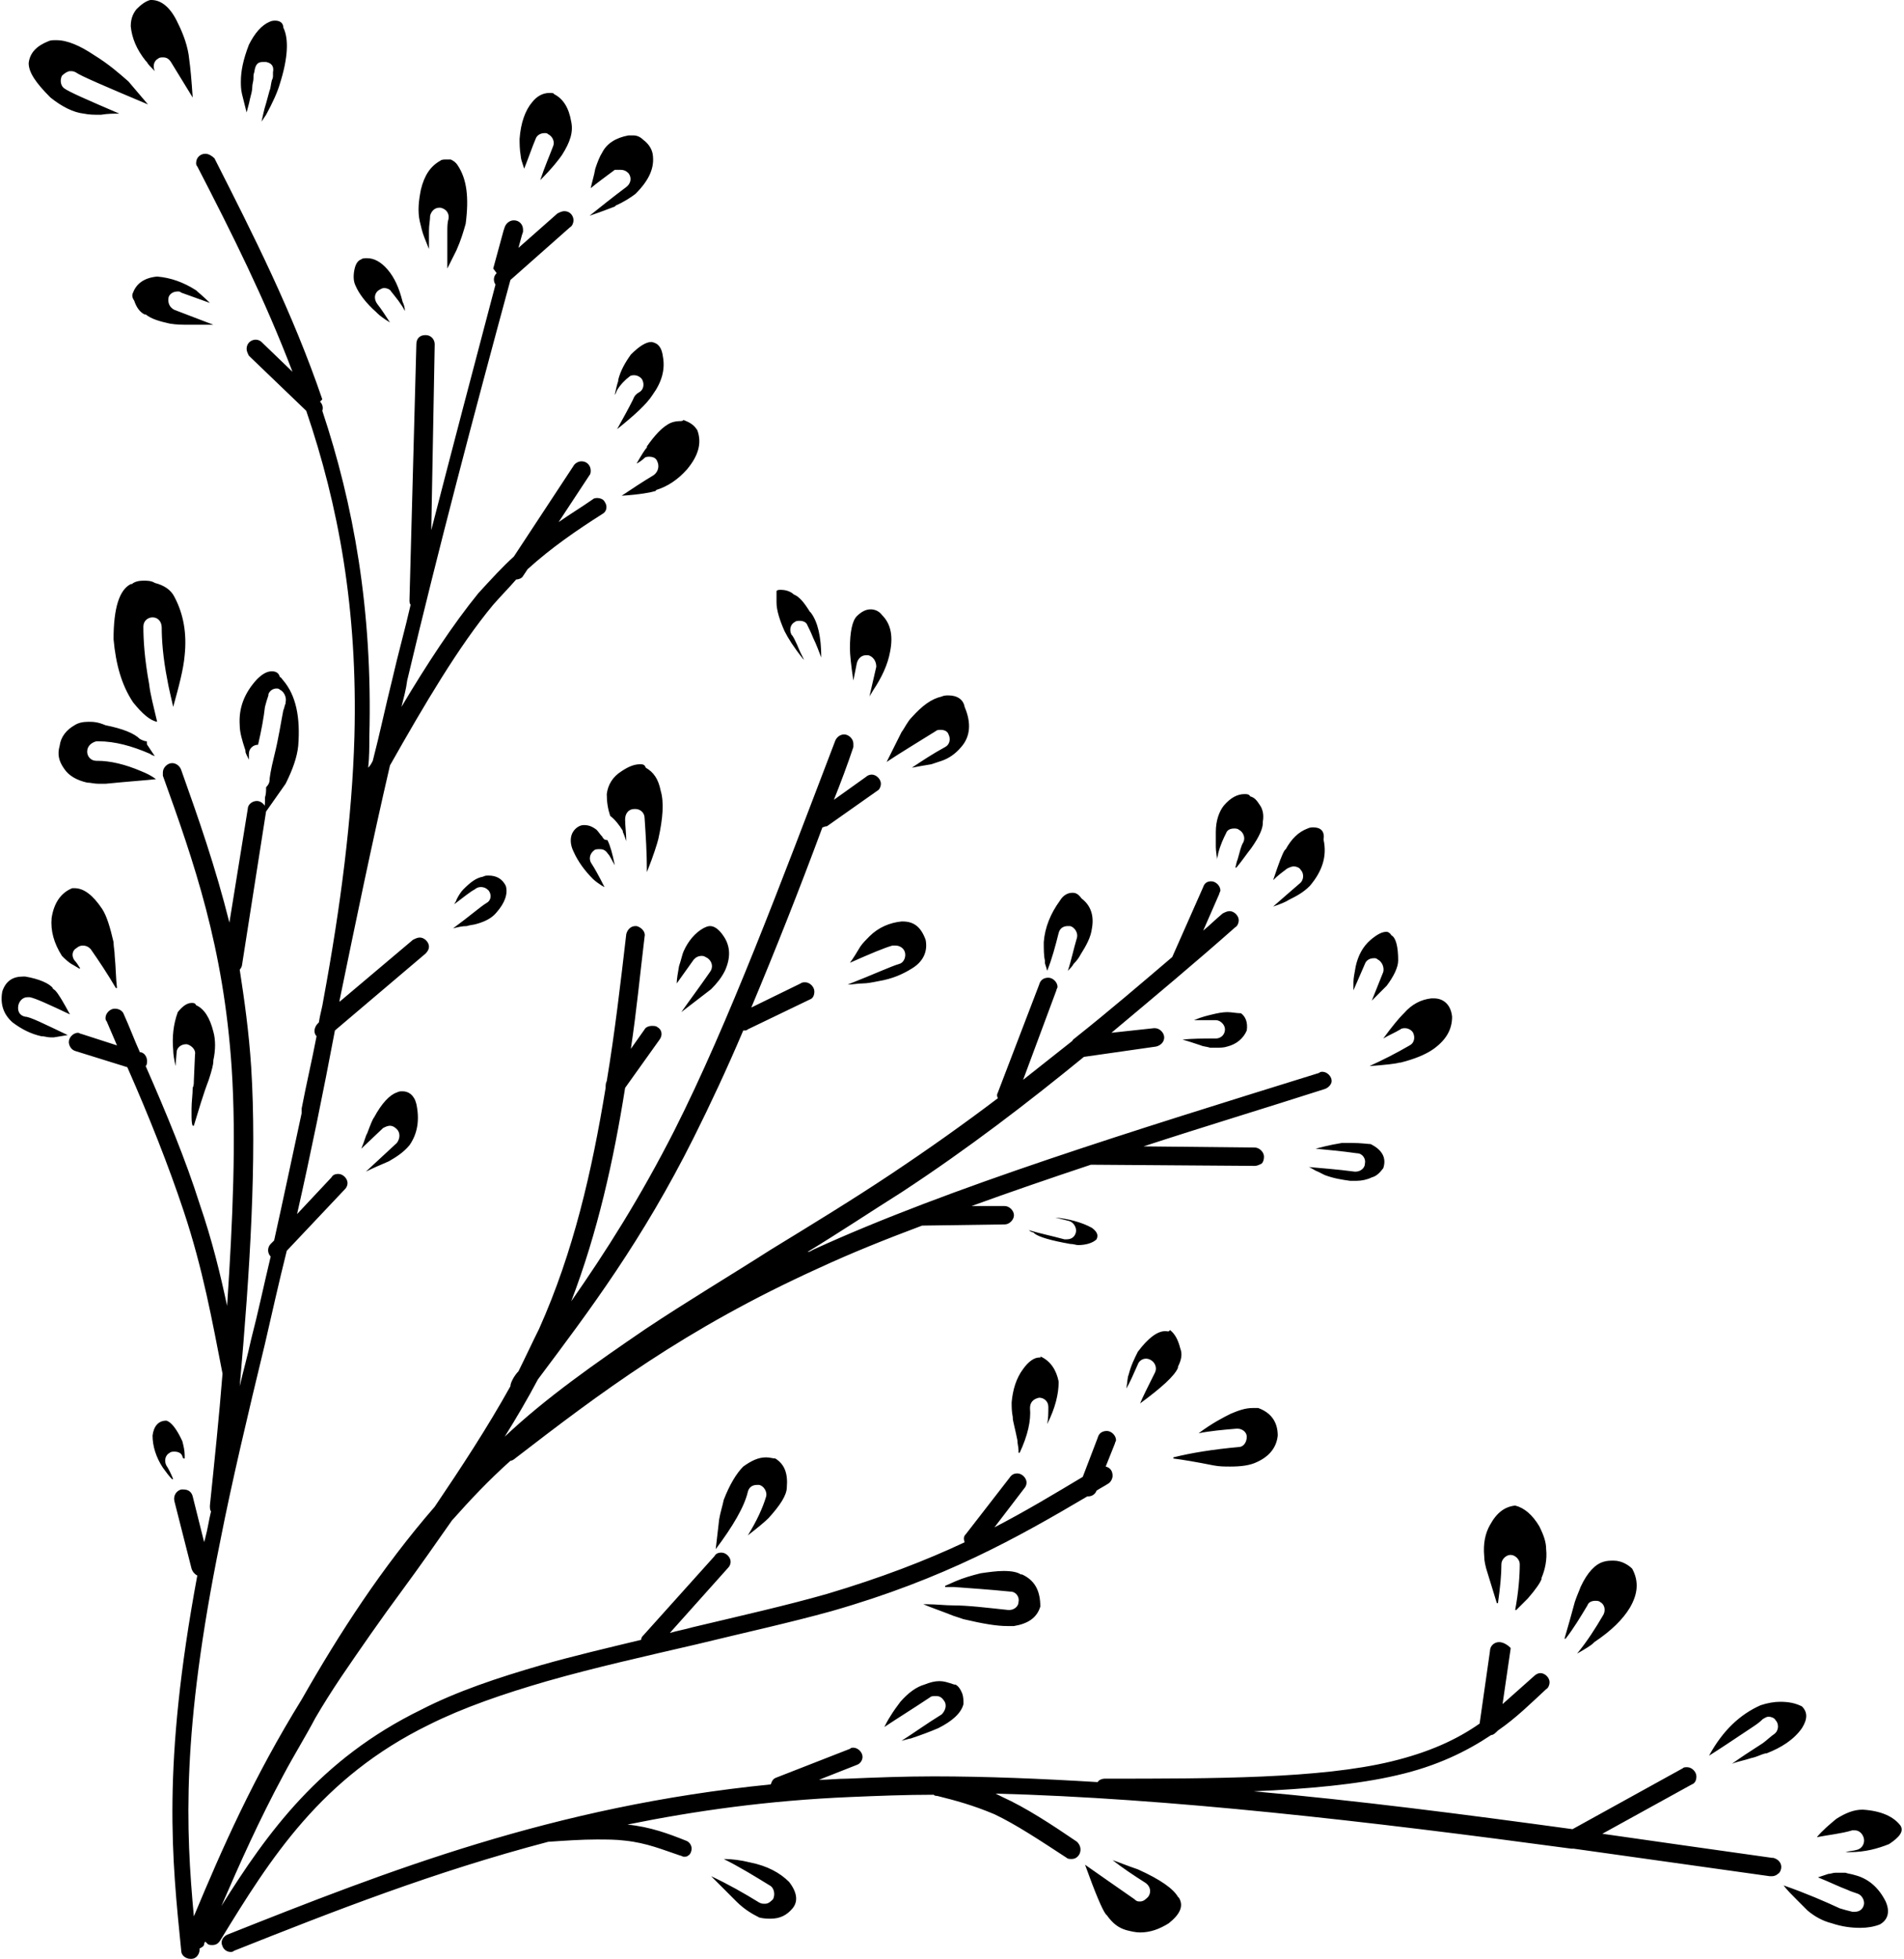 <?xml version="1.0" encoding="UTF-8" standalone="no"?><svg xmlns="http://www.w3.org/2000/svg" xmlns:xlink="http://www.w3.org/1999/xlink" fill="#000000" height="170.7" preserveAspectRatio="xMidYMid meet" version="1" viewBox="1.1 2.2 166.0 170.7" width="166" zoomAndPan="magnify"><g><g id="change1_1"><path d="M22.2,10.4L22.2,10.4L22.2,10.4L22.2,10.4z M14.3,2.2C14.2,2.2,14.2,2.2,14.3,2.2L14.3,2.2L14.3,2.2 l-0.1,0C13.8,2.3,13.4,2.6,13,3l0,0l0,0c-0.4,0.5-0.5,1-0.5,1.5v0l0,0l0,0c0.1,1,0.5,2,1.3,3l0,0l0.1,0.1l0,0 c0.1,0.2,0.3,0.4,0.7,0.8l0,0v0l0,0l0,0c-0.2-0.4-0.1-0.9,0.3-1.1c0.1-0.1,0.3-0.1,0.4-0.1c0.3,0,0.5,0.1,0.7,0.4 c0.6,1,1.3,2.1,1.9,3.1l0,0v0l0,0c-0.1-1.5-0.2-2.6-0.3-3.3v0l0,0c-0.1-1.1-0.5-2.2-1-3.2l0,0v0C16,2.9,15.2,2.2,14.3,2.2z M6,5.7 c-0.3,0-0.5,0-0.7,0.1l0,0h0c-1,0.4-1.6,1-1.7,1.9l0,0l0,0c0,0.8,0.6,1.7,1.9,3l0,0l0,0c1,0.8,2,1.3,2.9,1.4v0l0,0 c0.5,0.1,0.9,0.1,1.4,0.1c0,0,0.1,0,0.1,0l0,0l0,0h0h0c0.6-0.1,1.1-0.1,1.6-0.1l0,0l0,0l0,0c-2.8-1.2-4.4-1.9-4.8-2.2 C6.4,9.7,6.3,9.2,6.5,8.8C6.7,8.6,7,8.4,7.2,8.4c0.2,0,0.3,0,0.5,0.1c0.4,0.3,2.5,1.2,6.3,2.8l0,0v0l0,0l-1.7-2l0,0 C11.5,8.6,10.6,7.8,9.3,7l0,0h0C8.1,6.2,7,5.7,6,5.7z M24.1,12.8L24.1,12.8L24.1,12.8L24.1,12.8z M24.1,12.8L24.1,12.8L24.1,12.8 L24.1,12.8z M24.1,12.8L24.1,12.8L24.1,12.8L24.1,12.8L24.1,12.8z M25.1,4c-0.1,0-0.3,0-0.5,0.1v0l0,0c-0.7,0.3-1.3,1-1.8,2l0,0 l0,0c-0.5,1.3-0.7,2.3-0.7,3.2l0,0c0,0.3,0,0.7,0.1,1.1l0,0l0,0l0,0l0,0l0.4,1.6l0,0v0v0c0,0,0,0,0,0l0,0c0.1-0.4,0.2-0.7,0.3-1.2 v0l0,0v0l0,0c0.1-0.4,0.2-0.7,0.2-1.1l0,0c0-0.2,0.1-0.4,0.1-0.7h0l0,0c0-0.1,0-0.1,0-0.2c0,0,0,0,0,0h0l0,0 c0-0.2,0.1-0.3,0.1-0.5l0,0l0,0l0,0v0l0,0c0.1-0.5,0.3-0.7,0.7-0.7c0.1,0,0.2,0,0.3,0h0l0,0c0.5,0.1,0.7,0.4,0.6,0.9l0,0 c0,0,0,0.1,0,0.3l0,0c0,0.1,0,0.2-0.1,0.4l0,0l0,0c-0.1,0.4-0.1,0.7-0.2,0.9l0,0v0l0,0c-0.1,0.4-0.2,0.7-0.3,1.1l0,0 c-0.2,0.6-0.3,1.2-0.4,1.6l0,0h0l0,0l0,0l0,0l0,0l0,0l0.4-0.6l0,0c0.6-1.1,1-2,1.2-2.7l0,0l0,0c0.7-2.2,0.8-3.9,0.3-4.9h0v0l0,0 l0,0C25.8,4.2,25.5,4,25.1,4z M24.1,12.8L24.1,12.8L24.1,12.8L24.1,12.8L24.1,12.8z M24.1,12.8L24.1,12.8L24.1,12.8L24.1,12.8z M48.4,17.9L48.4,17.9L48.4,17.9L48.4,17.9L48.4,17.9L48.4,17.9z M48.4,17.9L48.4,17.9L48.4,17.9L48.4,17.9L48.4,17.9z M49,10.3 c-0.6,0-1.1,0.3-1.5,0.8v0l0,0v0c-0.6,0.7-1,1.8-1.1,3.2l0,0l0,0l0,0c0,0.4,0,0.9,0.1,1.5l0,0c0,0.2,0.1,0.5,0.3,1.1l0,0v0l0,0 c0.4-1,0.7-1.9,1-2.6c0.1-0.3,0.4-0.5,0.8-0.5c0.1,0,0.2,0,0.3,0.1c0.4,0.2,0.6,0.7,0.4,1.1c-0.3,0.8-0.7,1.7-1.1,2.9l0,0h0l0,0 l0,0l0,0l0,0l0,0c1.1-1.1,1.7-1.9,1.9-2.2l0,0l0,0c0.7-1.1,1-2,0.8-2.9h0v0c-0.2-1.2-0.7-2-1.5-2.4l0,0l0,0l0,0l0,0 C49.4,10.3,49.2,10.3,49,10.3z M48.4,17.9L48.4,17.9L48.4,17.9L48.4,17.9L48.4,17.9L48.4,17.9z M48.4,18L48.4,18L48.4,18L48.4,18z M52.6,18.7L52.6,18.7L52.6,18.7L52.6,18.7z M52.6,18.7L52.6,18.7L52.6,18.7L52.6,18.7L52.6,18.7z M52.6,18.7L52.6,18.7L52.6,18.7 L52.6,18.7L52.6,18.7z M52.6,18.7L52.6,18.7L52.6,18.7L52.6,18.7z M52.5,20.9L52.5,20.9L52.5,20.9L52.5,20.9L52.5,20.9z M52.5,20.9L52.5,20.9L52.5,20.9L52.5,20.9L52.5,20.9z M52.5,20.9L52.5,20.9L52.5,20.9L52.5,20.9L52.5,20.9z M56.3,14 c-0.1,0-0.3,0-0.4,0l0,0l0,0v0c-1.1,0.2-1.9,0.7-2.3,1.5l0,0c-0.2,0.3-0.4,0.8-0.6,1.4l0,0l0,0c-0.1,0.6-0.3,1.2-0.4,1.7l0,0h0v0 l0,0l0,0v0v0l0,0l0,0l0,0l0,0c0.6-0.5,1.3-1,2.1-1.6l0,0v0l0,0C54.8,17,55,17,55.2,17c0.3,0,0.5,0.1,0.7,0.3v0 c0.3,0.4,0.2,0.9-0.2,1.2c-1.2,0.9-2.2,1.7-3.2,2.5l0,0l0,0v0l0,0l0,0v0l0,0l0,0l0,0l0,0c1.2-0.4,1.9-0.7,2.2-0.8h0l0,0l0,0 c0,0,0.1-0.1,0.1-0.1c0.7-0.3,1.3-0.7,1.7-1h0l0,0l0,0c1.2-1.2,1.7-2.3,1.5-3.5l0,0c-0.1-0.5-0.4-0.9-0.8-1.2l0,0v0 C56.9,14.1,56.6,14,56.3,14z M52.5,20.9L52.5,20.9L52.5,20.9L52.5,20.9z M52.5,20.9L52.5,20.9L52.5,20.9L52.5,20.9z M40,16.1 c-0.2,0-0.4,0-0.5,0.1v0l0,0c-0.9,0.5-1.4,1.3-1.7,2.5l0,0l0,0c-0.2,1-0.3,1.9-0.1,2.8l0,0c0.1,0.4,0.2,0.9,0.4,1.4l0,0l0,0l0,0 l0,0l0.4,1l0,0v0c0-0.9,0-1.5,0-1.6h0l0,0c0-0.5,0.1-0.9,0.1-1.3c0.1-0.4,0.4-0.7,0.8-0.7c0,0,0.1,0,0.1,0c0.5,0.1,0.8,0.5,0.7,1 c-0.1,0.3-0.1,0.7-0.1,1.1l0,0c0,0.1,0,0.9,0,2.3v0v0l0,0l0,0.9l0,0l0.8-1.6l0,0c0.4-0.9,0.6-1.6,0.8-2.3h0l0,0 c0.3-2.3,0.1-3.9-0.7-5.1l0,0l0,0v0l0,0c-0.2-0.3-0.4-0.4-0.6-0.5l0,0v0C40.3,16.1,40.1,16.1,40,16.1z M33.1,24.7 c-0.2,0-0.4,0-0.5,0.1l0,0v0c-0.3,0.1-0.5,0.4-0.6,0.9l0,0l0,0l0,0c-0.1,0.5-0.1,1,0.1,1.4v0l0,0c0.3,0.7,0.9,1.5,1.8,2.3l0.1,0.1 v0c0.2,0.2,0.6,0.5,1.1,0.8l0,0v0l0,0c-0.4-0.6-0.7-1.1-1.1-1.6c-0.3-0.4-0.3-0.9,0.1-1.2c0.2-0.1,0.3-0.2,0.5-0.2 c0.2,0,0.5,0.1,0.6,0.3c0.4,0.5,0.9,1.1,1.2,1.7l0,0v0v0c0-0.3-0.1-0.6-0.2-0.8l0,0c-0.3-1.2-0.7-2.1-1.3-2.8l0,0l0,0 C34.3,25,33.7,24.7,33.1,24.7z M14.8,26.3L14.8,26.3c-1.1,0.1-1.8,0.6-2.1,1.4v0l0,0c-0.1,0.2-0.1,0.4,0.1,0.7l0,0 c0.2,0.6,0.5,1,0.9,1.2v0l0.1,0v0c0.5,0.4,1.2,0.6,2.1,0.8v0h0l0,0c0.6,0.1,1.1,0.1,1.7,0.1h0v0c0.1,0,0.1,0,0.2,0 c0.4,0,1,0,1.9,0l0,0l0,0l0,0l-3.4-1.3c-0.4-0.2-0.6-0.6-0.5-1.1c0.1-0.3,0.4-0.5,0.8-0.5c0.1,0,0.2,0,0.3,0.1l2.5,0.9l0,0v0l0,0 c-0.6-0.6-1-0.9-1.2-1.1v0l0,0h0C17.1,26.8,16,26.4,14.8,26.3L14.8,26.3L14.8,26.3z M54.6,36.5L54.6,36.5L54.6,36.5L54.6,36.5z M54.6,36.5L54.6,36.5L54.6,36.5L54.6,36.5z M54.6,36.5L54.6,36.5L54.6,36.5L54.6,36.5L54.6,36.5z M54.6,36.5L54.6,36.5L54.6,36.5 C54.6,36.5,54.6,36.5,54.6,36.5L54.6,36.5z M54.6,36.5L54.6,36.5L54.6,36.5L54.6,36.5L54.6,36.5L54.6,36.5z M54.6,36.5L54.6,36.5 L54.6,36.5L54.6,36.5z M54.9,39.5L54.9,39.5L54.9,39.5L54.9,39.5z M54.9,39.5L54.9,39.5L54.9,39.5L54.9,39.5L54.9,39.5z M54.9,39.5L54.9,39.5L54.9,39.5L54.9,39.5L54.9,39.5z M54.9,39.5L54.9,39.5L54.9,39.5L54.9,39.5L54.9,39.5z M57.9,32 c-0.5,0-1.1,0.4-1.8,1.1l0,0l0,0c-0.5,0.7-0.9,1.4-1.1,2.2v0l0,0.1c-0.1,0.3-0.2,0.7-0.3,1.2l0,0l0,0h0l0,0l0,0l0,0l0,0l0,0l0,0v0 l0,0l0,0l0,0l0,0l0,0l0,0v0h0l0,0l0,0l0,0l0,0l0,0l0,0v0l0,0c0.1-0.1,0.1-0.2,0.2-0.4l0,0c0.3-0.5,0.7-0.9,1.1-1.2 c0.1-0.1,0.3-0.1,0.4-0.1c0.3,0,0.6,0.2,0.7,0.4c0.2,0.4,0.1,0.9-0.3,1.1c-0.2,0.1-0.4,0.3-0.5,0.6l0,0l0,0 c-0.4,0.8-0.9,1.7-1.4,2.6l0,0h0v0l0,0l0,0l0,0l0,0l0,0c1.5-1.2,2.6-2.2,3.1-3l0,0c0.8-1.1,1.1-2.2,0.9-3.3h0h0l0,0 C58.8,32.5,58.5,32.1,57.9,32L57.9,32L57.9,32C57.9,32,57.9,32,57.9,32z M54.9,39.5L54.9,39.5L54.9,39.5L54.9,39.5L54.9,39.5z M54.9,39.6L54.9,39.6L54.9,39.6L54.9,39.6z M56.5,42.7L56.5,42.7L56.5,42.7L56.5,42.7z M56.5,42.7L56.5,42.7L56.5,42.7L56.5,42.7 L56.5,42.7z M56.5,42.7L56.5,42.7L56.5,42.7L56.5,42.7L56.5,42.7z M56.5,42.7L56.5,42.7L56.5,42.7L56.5,42.7L56.5,42.7z M56.5,42.7L56.5,42.7L56.5,42.7L56.5,42.7L56.5,42.7z M56.5,42.7L56.5,42.7L56.5,42.7L56.5,42.7z M55.3,45.5 C55.3,45.5,55.3,45.5,55.3,45.5L55.3,45.5L55.3,45.5z M55.3,45.5L55.3,45.5L55.3,45.5L55.3,45.5L55.3,45.5z M55.3,45.5L55.3,45.5 L55.3,45.5L55.3,45.5z M55.3,45.5L55.3,45.5L55.3,45.5L55.3,45.5L55.3,45.5z M55.3,45.5L55.3,45.5L55.3,45.5L55.3,45.5L55.3,45.5z M55.3,45.5L55.3,45.5L55.3,45.5L55.3,45.5L55.3,45.5z M60.3,38.9c-0.3,0-0.7,0.1-1,0.3v0l0,0v0c-0.5,0.3-1.1,0.9-1.8,1.9l0,0.1v0 c-0.2,0.2-0.5,0.7-0.9,1.4l0,0h0v0l0,0l0,0l0,0h0l0,0c0.2-0.1,0.5-0.3,0.7-0.5c0.1-0.1,0.3-0.1,0.4-0.1c0.3,0,0.6,0.1,0.7,0.4 c0.2,0.4,0.1,0.9-0.3,1.2c-1,0.6-1.9,1.2-2.8,1.8l0,0l0,0l0,0l0,0l0,0l0,0l0,0h0c1.6-0.1,2.6-0.3,2.9-0.4c0,0,0.1,0,0.1-0.1h0 c1-0.3,1.9-0.9,2.7-1.8l0,0h0c1-1.2,1.3-2.3,0.9-3.4h0v0l0,0c-0.3-0.5-0.7-0.7-1.2-0.9h0l0,0l0,0v0C60.6,38.9,60.5,38.9,60.3,38.9 z M55.3,45.5L55.3,45.5L55.3,45.5L55.3,45.5z M69.2,53.6c-0.2,0-0.3,0-0.4,0.1l0,0l0,0l0,0c0,0.2,0,0.5,0,1l0,0 c0,0.7,0.3,1.6,0.7,2.5l0,0c0.3,0.6,0.8,1.4,1.6,2.4l0,0l0,0v0c0,0,0,0,0.1,0.1l0,0v0l0,0l0,0c-0.2-0.4-0.4-0.8-0.6-1.3l0,0l0,0 l0,0c-0.2-0.4-0.3-0.7-0.5-0.9c-0.2-0.4-0.1-0.9,0.3-1.1c0.1-0.1,0.3-0.1,0.4-0.1c0.3,0,0.6,0.1,0.7,0.4c0.1,0.2,0.3,0.6,0.5,1.1 l0,0c0.3,0.6,0.5,1.2,0.7,1.7l0,0v0l0,0c0-1.8-0.3-3.1-0.9-3.9v0l-0.1-0.1h0c-0.5-0.8-0.9-1.3-1.4-1.5l0,0l0,0 C70,53.7,69.5,53.6,69.2,53.6z M77,55.3c-0.4,0-0.8,0.2-1.2,0.6l0,0l0,0c-0.4,0.4-0.6,1.4-0.6,2.8l0,0l0,0v0 c0,0.5,0.1,1.5,0.3,2.8l0,0v0l0,0c0.1-0.5,0.2-1,0.3-1.5c0.1-0.4,0.4-0.7,0.8-0.7c0.1,0,0.1,0,0.2,0v0c0.4,0.1,0.7,0.5,0.7,1 c-0.2,0.9-0.4,1.7-0.6,2.6l0,0l0,0v0l0,0l0,0v0l0,0l0,0v0l0,0l0,0l0,0l0,0l0,0l0,0c0,0,0,0,0,0h0l0,0h0l0,0h0 c0.1-0.2,0.2-0.3,0.3-0.5l0,0h0v0l0,0c0.8-1.2,1.3-2.3,1.5-3.4v0v0c0.3-1.5,0-2.5-0.7-3.2l0,0l0,0C77.7,55.4,77.3,55.3,77,55.3z M76.9,62.9L76.9,62.9L76.9,62.9L76.9,62.9L76.9,62.9L76.9,62.9z M77,62.9L77,62.9L77,62.9L77,62.9z M13.6,52.8 c-0.4,0-0.8,0.1-1,0.3l-0.1,0l0,0c-1,0.5-1.5,2.1-1.5,4.8l0,0l0,0c0.2,2.2,0.7,4,1.7,5.5l0,0l0,0c0.8,1,1.5,1.6,2.1,1.7l0,0v0v0 c-0.3-1.3-0.6-2.4-0.7-3.3v0v0c-0.4-2.2-0.5-3.8-0.5-5c0-0.5,0.4-0.8,0.8-0.8l0,0c0,0,0,0,0,0c0,0,0,0,0,0v0 c0.5,0,0.8,0.4,0.8,0.9c0,1,0.1,2.6,0.5,4.6l0,0l0,0v0c0.1,0.6,0.3,1.4,0.5,2.3l0,0l0,0l0,0c0.5-1.8,0.9-3.3,1-4.5l0,0 c0.2-1.9-0.1-3.6-0.9-5.1l0,0l0,0c-0.3-0.6-0.9-1-1.7-1.2l0,0v0h0l0,0C14.3,52.8,13.9,52.8,13.6,52.8z M78.4,68.6L78.4,68.6 L78.4,68.6L78.4,68.6z M78.4,68.6L78.4,68.6L78.4,68.6L78.4,68.6L78.4,68.6z M78.4,68.6L78.4,68.6L78.4,68.6L78.4,68.6L78.4,68.6z M78.5,68.6L78.5,68.6L78.5,68.6L78.5,68.6L78.5,68.6z M78.4,68.6L78.4,68.6L78.4,68.6L78.4,68.6L78.4,68.6z M78.4,68.6L78.4,68.6 L78.4,68.6L78.4,68.6z M80.8,69.1L80.8,69.1L80.8,69.1L80.8,69.1z M80.8,69.1L80.8,69.1L80.8,69.1L80.8,69.1L80.8,69.1z M80.8,69.1L80.8,69.1L80.8,69.1L80.8,69.1L80.8,69.1z M80.8,69.1L80.8,69.1L80.8,69.1L80.8,69.1L80.8,69.1z M80.8,69.1L80.8,69.1 L80.8,69.1L80.8,69.1L80.8,69.1z M80.8,69.2L80.8,69.2L80.8,69.2L80.8,69.2L80.8,69.2z M83.8,62.8c-0.2,0-0.4,0-0.6,0.1h0h0 c-0.9,0.2-1.7,0.8-2.6,1.8l0,0l0,0c-0.4,0.4-0.6,0.9-0.9,1.3l0,0l0,0c0,0,0,0,0,0v0c-0.6,1.2-1,2-1.3,2.6l0,0l0,0l0,0l0,0l0,0l0,0 l0,0l0,0c1.2-0.8,2.7-1.7,4.3-2.7c0.1-0.1,0.3-0.1,0.4-0.1c0.3,0,0.6,0.1,0.7,0.4c0.2,0.4,0.1,0.9-0.3,1.1c-1.1,0.6-2,1.2-2.9,1.8 l0,0l0,0l0,0l0,0l0,0l0,0v0l0,0c0.5-0.1,1.1-0.2,1.7-0.3h0h0v0h0c0.3-0.1,0.6-0.2,0.9-0.3v0l0,0h0v0h0c0.6-0.2,1.2-0.6,1.7-1.2v0 l0,0c0.8-0.9,0.9-2.1,0.3-3.5h0l0,0l0,0C85.1,63.2,84.6,62.8,83.8,62.8z M80.8,69.2L80.8,69.2L80.8,69.2L80.8,69.2z M33.4,69.9 C33.4,69.9,33.4,69.9,33.4,69.9L33.4,69.9c0,0.2,0,0.4,0,0.5h0C33.4,70.2,33.4,70,33.4,69.9L33.4,69.9z M8.8,65.1 c-0.5,0-0.9,0.1-1.2,0.3l0,0v0c-0.7,0.4-1.2,1-1.3,1.8l0,0c-0.2,0.7-0.1,1.3,0.4,2l0,0l0,0c0.4,0.6,1.1,1,2,1.2h0l0,0 c0.3,0,0.6,0.1,1,0.1c0.2,0,0.4,0,0.6,0l0,0h0l0,0c2-0.2,3.5-0.3,4.4-0.4l0,0l0,0l0,0c-0.4-0.3-0.8-0.5-1.3-0.7l0,0l0,0 c-1.4-0.6-2.7-0.9-3.8-0.9c0,0-0.1,0-0.1,0v0c0,0,0,0,0,0s0,0,0,0c0,0,0,0,0,0c-0.5,0-0.8-0.4-0.8-0.8c0-0.5,0.4-0.8,0.8-0.9 c0.1,0,0.1,0,0.2,0c1.4,0,2.9,0.4,4.5,1.1v0l0,0v0c0.1,0.1,0.2,0.1,0.4,0.2l0,0v0l0,0l0,0c-0.2-0.3-0.4-0.6-0.6-0.9 c-0.1-0.1-0.1-0.2-0.1-0.4l0,0l0,0c-0.2,0-0.4-0.1-0.6-0.2c-0.5-0.5-1.5-0.9-3-1.2C9.6,65.1,9.2,65.1,8.8,65.1z M107.8,72.4 L107.8,72.4L107.8,72.4L107.8,72.4L107.8,72.4z M24.8,60.7c-0.4,0-0.8,0.2-1.3,0.7l0,0c-1.1,1.2-1.6,2.5-1.5,4l0,0l0,0 c0,0.6,0.2,1.3,0.5,2.2v0l0,0.1l0,0c0,0.1,0.1,0.3,0.3,0.7l0,0v0c0-0.2,0-0.3,0-0.5c0-0.5,0.4-0.8,0.8-0.8v0c0,0,0,0,0,0l0,0h0 c0,0,0,0,0,0h0l0,0l0,0l0,0l0,0v0c0.3-1.3,0.5-2.4,0.6-3.3l0,0l0,0c0.1-0.4,0.2-0.7,0.3-1l0,0l0-0.1l0,0l0,0 c0.1-0.3,0.4-0.5,0.7-0.5c0.1,0,0.2,0,0.3,0.1c0.4,0.2,0.6,0.7,0.5,1.1l0,0.1l0,0h0c-0.1,0.2-0.1,0.4-0.2,0.6v0 c-0.2,1-0.4,2.4-0.8,4l0,0c-0.3,1.2-0.4,1.9-0.4,2.1v0v0c0,0.2-0.1,0.4-0.3,0.6l0,0l0,0c0,0.3,0,0.6-0.1,0.9l0,0l0,0 c0,0.1,0,0.3,0,0.4l0,0l0,0c0,0.4-0.1,0.7-0.1,1.1l0,0h0h0l0,0l0,0v0v0l0,0v0h0l0,0v0l0,0l0,0l0,0l0,0l1.9-2.7l0,0 c0.6-1.2,1-2.3,1.1-3.3l0,0v0c0.2-2.5-0.2-4.4-1.3-5.7l0,0l0,0c-0.1-0.1-0.2-0.3-0.3-0.3l0,0l0,0C25.4,60.8,25.1,60.7,24.8,60.7z M24.3,73.2L24.3,73.2L24.3,73.2L24.3,73.2L24.3,73.2L24.3,73.2z M24.3,73.2L24.3,73.2L24.3,73.2L24.3,73.2z M108.8,77.7 L108.8,77.7L108.8,77.7L108.8,77.7z M108.9,77.7L108.9,77.7L108.9,77.7L108.9,77.7L108.9,77.7z M109.6,71.4c-0.6,0-1.2,0.3-1.8,1 l0,0l0,0l0,0l0,0l0,0h0c-0.4,0.5-0.7,1.3-0.7,2.3v0v0v0c0,0.4,0,0.8,0,1.3l0,0h0l0,0c0,0.4,0.1,0.8,0.1,1.1l0,0l0,0l0,0 c0-0.2,0.1-0.3,0.1-0.5l0,0v0v0l0,0v0l0,0c0.2-0.8,0.5-1.4,0.7-1.8l0,0c0.1-0.3,0.4-0.4,0.7-0.4c0.1,0,0.3,0,0.4,0.1 c0.4,0.2,0.6,0.7,0.4,1.1l0,0c-0.2,0.3-0.3,0.8-0.5,1.5l0,0l0,0l0,0v0c-0.1,0.2-0.1,0.4-0.2,0.7l0,0l0,0l0,0l0,0l0,0v0l0,0l0,0 l0,0l0.1,0l0,0l0,0c0,0,0,0,0,0h0l0,0h0l0,0c0.5-0.6,0.9-1.2,1.3-1.7h0l0,0c0.7-1,1-1.7,1-2.2l0,0l0-0.1l0,0v0l0,0 c0.1-0.6,0-1.1-0.3-1.5v0l0,0c-0.2-0.3-0.4-0.6-0.8-0.7v0v0C110,71.4,109.8,71.4,109.6,71.4z M108.8,77.7L108.8,77.7L108.8,77.7 L108.8,77.7L108.8,77.7z M108.9,77.8L108.9,77.8L108.9,77.8L108.9,77.8z M56.9,68.8c-0.5,0-1,0.2-1.6,0.6l0,0 c-0.8,0.5-1.2,1.2-1.3,2l0,0l0,0c0,0.7,0.1,1.3,0.3,1.9l0,0l0,0h0c0.4,0.3,0.8,0.8,1.1,1.3v0l0,0.1c0.1,0.2,0.2,0.5,0.3,0.8l0,0v0 v0c0-0.7-0.1-1.3-0.1-1.9c0-0.5,0.3-0.9,0.8-0.9c0,0,0,0,0.1,0c0.4,0,0.8,0.3,0.8,0.8c0.1,1.5,0.2,3,0.2,4.7h0v0l0,0 c0.6-1.5,0.9-2.5,1-2.9l0,0l0,0c0.4-1.8,0.5-3.2,0.2-4.2l0,0c-0.2-1-0.6-1.6-1.3-2l0,0v0l0,0h0l0,0h0 C57.3,68.8,57.1,68.8,56.9,68.8z M112.2,78.8L112.2,78.8L112.2,78.8L112.2,78.8L112.2,78.8L112.2,78.8z M112.2,78.8L112.2,78.8 L112.2,78.8L112.2,78.8L112.2,78.8z M112.2,78.8L112.2,78.8L112.2,78.8L112.2,78.8L112.2,78.8z M112.2,78.8L112.2,78.8L112.2,78.8 L112.2,78.8z M52,74.1L52,74.1c-0.4,0-0.8,0.3-1,0.7l0,0l0,0l0,0l0,0c-0.2,0.4-0.2,1,0.1,1.6v0c0.4,0.9,1,1.7,1.7,2.4l0,0l0,0 c0.2,0.2,0.5,0.4,0.8,0.6l0,0l0,0l0,0c0.1,0,0.1,0.1,0.2,0.1l0,0v0l0,0c-0.5-1-0.9-1.7-1.1-2c-0.3-0.4-0.2-0.9,0.2-1.2 c0.1-0.1,0.3-0.1,0.5-0.1c0.3,0,0.5,0.1,0.7,0.4c0.2,0.2,0.3,0.5,0.6,1l0,0l0,0l0,0c-0.2-1-0.4-1.7-0.6-2.1l0,0l0,0l0,0l0,0 c0,0,0-0.1-0.1-0.1l0,0l0,0c-0.2,0-0.3-0.1-0.4-0.3c-0.2-0.2-0.3-0.4-0.5-0.6l0,0l0,0C52.7,74.2,52.4,74.1,52,74.1L52,74.1 L52,74.1z M40.7,80.9L40.7,80.9L40.7,80.9L40.7,80.9z M40.7,80.9L40.7,80.9L40.7,80.9L40.7,80.9L40.7,80.9z M40.7,80.9L40.7,80.9 L40.7,80.9L40.7,80.9L40.7,80.9z M40.8,80.9L40.8,80.9L40.8,80.9L40.8,80.9L40.8,80.9z M40.7,81L40.7,81L40.7,81L40.7,81L40.7,81z M40.8,81L40.8,81L40.8,81L40.8,81z M112.2,81L112.2,81L112.2,81L112.2,81z M112.2,81L112.2,81L112.2,81L112.2,81L112.2,81z M112.2,81L112.2,81L112.2,81L112.2,81L112.2,81z M112.2,81L112.2,81L112.2,81L112.2,81L112.2,81z M112.2,81.1L112.2,81.1 L112.2,81.1L112.2,81.1L112.2,81.1z M115.6,74.3c-0.1,0-0.3,0-0.5,0.1l0,0h0c-0.8,0.3-1.4,0.9-1.9,1.8v0l-0.1,0.1v0 c-0.2,0.3-0.5,1.1-1,2.6l0,0l0,0l0,0l0,0l0,0l0,0l0,0l0,0c0.4-0.4,0.8-0.7,1.2-1c0.2-0.1,0.4-0.2,0.6-0.2c0.2,0,0.5,0.1,0.6,0.3 c0.3,0.3,0.3,0.9-0.1,1.2c-0.7,0.6-1.5,1.3-2.3,2l0,0l0,0l0,0l0,0l0,0l0,0v0l0,0c0.6-0.2,1.1-0.4,1.4-0.6h0l0,0 c0.6-0.3,1.2-0.6,1.8-1.2l0,0l0,0c1.1-1.3,1.5-2.6,1.2-4l0,0c0-0.1,0-0.1,0-0.1C116.6,74.6,116.2,74.3,115.6,74.3z M112.2,81.1 L112.2,81.1L112.2,81.1L112.2,81.1z M79.7,82.5L79.7,82.5L79.7,82.5L79.7,82.5z M40.6,83.2C40.6,83.2,40.6,83.2,40.6,83.2 L40.6,83.2L40.6,83.2z M40.6,83.2L40.6,83.2L40.6,83.2L40.6,83.2L40.6,83.2z M40.7,83.2L40.7,83.2L40.7,83.2L40.7,83.2L40.7,83.2z M40.6,83.2L40.6,83.2L40.6,83.2L40.6,83.2L40.6,83.2z M40.7,83.2L40.7,83.2L40.7,83.2L40.7,83.2L40.7,83.2z M40.6,83.2L40.6,83.2 L40.6,83.2L40.6,83.2L40.6,83.2z M43.7,78.5c-0.2,0-0.3,0-0.5,0.1l0,0v0c-0.6,0.1-1.1,0.5-1.7,1.1l0,0l0,0 c-0.2,0.2-0.4,0.5-0.6,0.9v0l0,0c0,0.1-0.1,0.2-0.2,0.4l0,0l0,0l0,0l0,0l0,0l0,0l0,0l0,0c0.8-0.6,1.4-1.1,1.8-1.3 c0.1-0.1,0.3-0.2,0.5-0.2c0.3,0,0.5,0.1,0.7,0.3c0.3,0.4,0.2,0.9-0.2,1.1c-0.5,0.3-1.4,1.1-2.9,2.2l0,0l0,0l0,0l0,0l0,0l0,0v0l0,0 c0.4-0.1,0.8-0.2,1.2-0.2l0,0l0,0c0.3-0.1,0.6-0.1,0.9-0.2l0,0h0l0,0h0c0.7-0.2,1.3-0.5,1.7-1l0,0l0,0l0,0c0.7-0.8,1-1.6,0.8-2.3 h0l0,0l0,0C44.9,78.8,44.4,78.5,43.7,78.5z M40.6,83.2L40.6,83.2L40.6,83.2L40.6,83.2z M75.1,86.1L75.1,86.1L75.1,86.1L75.1,86.1 L75.1,86.1z M75.1,86.1L75.1,86.1L75.1,86.1L75.1,86.1L75.1,86.1z M75.1,86.1L75.1,86.1L75.1,86.1L75.1,86.1L75.1,86.1z M75.1,86.1L75.1,86.1L75.1,86.1L75.1,86.1z M94.1,86.7L94.1,86.7L94.1,86.7L94.1,86.7z M94.2,86.7L94.2,86.7L94.2,86.7L94.2,86.7 L94.2,86.7L94.2,86.7z M94.1,86.7L94.1,86.7L94.1,86.7L94.1,86.7L94.1,86.7L94.1,86.7z M94.1,86.7L94.1,86.7L94.1,86.7L94.1,86.7z M94.6,80c-0.4,0-0.8,0.2-1.1,0.7l0,0l0,0c-0.8,1.1-1.3,2.3-1.4,3.6l0,0l0,0l0,0c0,0.6,0,1.2,0.1,1.6c0,0.1,0,0.1,0,0.2l0,0l0,0 l0,0c0,0.1,0.1,0.3,0.2,0.7l0,0v0l0,0c0.4-1,0.7-2.1,1-3.3l0,0l0,0v0c0.1-0.4,0.4-0.6,0.8-0.6c0.1,0,0.1,0,0.2,0 c0.4,0.1,0.7,0.6,0.6,1c-0.3,1-0.5,2-0.8,2.9l0,0l0,0l0,0v0l0,0v0l0,0l0,0l0,0l0,0l0,0l0,0c0,0,0,0,0,0l0,0l0,0l0,0 c0.2-0.2,0.4-0.4,0.5-0.6l0,0l0,0v0h0c0.3-0.3,0.5-0.6,0.6-0.8l0,0c0.5-0.8,0.9-1.5,1-2.3v0l0,0v0l0,0c0.2-1.1-0.1-2-0.9-2.6l0,0 l0,0l0,0l0,0C95.1,80.1,94.9,80,94.6,80z M79.8,82.5c0,0-0.1,0-0.1,0h0c-1,0.1-2,0.5-2.8,1.3l0,0c-0.3,0.3-0.6,0.6-0.8,0.9l0,0 l0,0c-0.3,0.5-0.6,1-0.9,1.4l0,0l0,0l0,0l0,0l0,0l0,0l0,0l0,0l0,0h0l0,0c1.8-0.8,3-1.3,3.7-1.5c0.1,0,0.2,0,0.3,0 c0.3,0,0.7,0.2,0.8,0.6c0.1,0.4-0.1,0.9-0.5,1c-0.7,0.2-2.2,0.9-4.5,1.8l0,0h0c0.4,0,0.9-0.1,1.3-0.1l0,0l0,0l0,0 c0.4,0,0.9-0.1,1.4-0.2h0l0,0l0,0l0,0c1.2-0.2,2.1-0.6,2.9-1.1l0,0l0,0v0h0c1-0.6,1.4-1.5,1.2-2.5h0h0l0,0 C81.4,83,80.8,82.5,79.8,82.5z M7.6,79.6c-0.1,0-0.2,0-0.2,0l0,0l0,0c-1,0.4-1.6,1.3-1.8,2.6l0,0l0,0l0,0 c-0.1,1.1,0.2,2.2,0.9,3.3l0,0l0,0l0,0c0.3,0.3,0.6,0.6,1,0.8l0,0L8,86.6l0.1,0v0l0,0c-0.2-0.3-0.3-0.5-0.5-0.7 c-0.3-0.4-0.2-0.9,0.2-1.1c0.1-0.1,0.3-0.2,0.5-0.2c0.3,0,0.5,0.1,0.7,0.3c0.7,1,1.5,2.2,2.2,3.4l0.1,0v0v0 c-0.1-0.8-0.1-1.8-0.2-2.8l0,0l0,0c0-0.4-0.1-0.8-0.1-1.2l0,0l0,0v0C10.7,83,10.4,82,10,81.4l0,0l0,0C9.2,80.2,8.4,79.6,7.6,79.6z M5.9,88.5L5.9,88.5L5.9,88.5C5.9,88.5,5.9,88.5,5.9,88.5z M5.9,88.5L5.9,88.5L5.9,88.5L5.9,88.5z M120.7,89.3L120.7,89.3 L120.7,89.3L120.7,89.3z M120.7,89.3L120.7,89.3L120.7,89.3L120.7,89.3L120.7,89.3z M120.7,89.3L120.7,89.3L120.7,89.3L120.7,89.3 L120.7,89.3z M120.8,89.3L120.8,89.3L120.8,89.3L120.8,89.3L120.8,89.3z M122,83.4c-0.4,0-0.8,0.2-1.4,0.7l0,0l0,0 c-0.7,0.6-1.1,1.4-1.3,2.3v0l0,0l0,0c-0.1,0.6-0.2,1-0.2,1.4l0,0l0,0c0,0.2,0,0.5,0,0.7l0,0l0,0l1-2.3c0.1-0.3,0.4-0.5,0.8-0.5 c0.1,0,0.2,0,0.3,0.1c0.4,0.2,0.6,0.7,0.5,1.1l-1,2.5l0,0h0l0,0l0,0l0,0l0,0l0,0l0,0c0,0,0,0,0.1-0.1l0,0l0,0 c0.5-0.5,0.9-0.9,1.2-1.2l0,0l0,0c0.6-0.8,1-1.6,1-2.2l0,0v0c0-1.2-0.2-2-0.6-2.2v0l0,0h0C122.3,83.5,122.1,83.4,122,83.4z M120.7,89.3L120.7,89.3L120.7,89.3L120.7,89.3L120.7,89.3z M120.7,89.3L120.7,89.3L120.7,89.3L120.7,89.3z M63,82.9 c-0.2,0-0.4,0.1-0.6,0.2l0,0c-0.7,0.4-1.3,1.1-1.7,2v0l0,0c-0.1,0.2-0.2,0.7-0.4,1.3l0,0l0,0c-0.1,0.6-0.2,1.1-0.2,1.5l0,0l0,0 l0,0c0.5-0.7,1-1.4,1.5-2.1c0.2-0.2,0.4-0.3,0.7-0.3c0.2,0,0.3,0.1,0.5,0.2c0.4,0.3,0.5,0.8,0.2,1.2l0,0c-0.9,1.3-1.8,2.5-2.5,3.5 l0,0l0,0l2.6-2l0,0c0.5-0.5,0.9-1,1.2-1.6l0,0h0l0,0h0c0.5-1.1,0.5-2.1-0.1-3l0,0v0C63.8,83.2,63.4,82.9,63,82.9z M105.1,91.1 C105.1,91.1,105.1,91.1,105.1,91.1C105.1,91.1,105.1,91.1,105.1,91.1L105.1,91.1L105.1,91.1L105.1,91.1z M105.1,91.1L105.1,91.1 L105.1,91.1L105.1,91.1L105.1,91.1z M105.1,91.1L105.1,91.1L105.1,91.1L105.1,91.1z M105.1,91.1L105.1,91.1L105.1,91.1L105.1,91.1 L105.1,91.1L105.1,91.1L105.1,91.1L105.1,91.1L105.1,91.1z M105.1,91.1L105.1,91.1L105.1,91.1L105.1,91.1L105.1,91.1z M105.1,91.1 L105.1,91.1L105.1,91.1L105.1,91.1L105.1,91.1z M105.1,91.1L105.1,91.1L105.1,91.1L105.1,91.1z M3.1,87.3c-0.9,0-1.5,0.4-1.8,1.3 l0,0l0,0c-0.2,1.1,0.1,2,0.9,2.7l0,0l0,0c0.8,0.6,1.6,1,2.5,1.2l0,0l0,0l0,0l0,0c0.3,0,0.5,0.1,0.8,0.1c0.1,0,0.2,0,0.3,0h0l0,0 L7,92.4l0,0l0,0l0,0c-2.1-1-3.3-1.6-3.7-1.6c-0.5-0.1-0.7-0.5-0.6-1c0.1-0.4,0.4-0.7,0.8-0.7c0.1,0,0.1,0,0.2,0 c0.5,0.1,1.6,0.6,3.5,1.5l0,0v0l0,0l0,0l0,0c-0.6-1.1-1-1.8-1.3-2.1h0h0l0,0c-0.1-0.1-0.2-0.1-0.2-0.2c-0.3-0.4-1.2-0.8-2.4-1l0,0 l0,0C3.2,87.3,3.1,87.3,3.1,87.3z M104.1,92.8L104.1,92.8L104.1,92.8L104.1,92.8z M104.1,92.9L104.1,92.9L104.1,92.9L104.1,92.9z M108.1,90.4c-0.4,0-0.9,0.1-1.3,0.2l0,0l0,0l0,0v0v0l0,0c-0.4,0.1-0.9,0.2-1.6,0.5v0h0h0l0,0l0,0l0,0l0,0v0c0.6,0,1.2,0,1.9,0v0 c0,0,0,0,0,0l0,0c0,0,0,0,0,0c0.4,0,0.8,0.4,0.8,0.8c0,0.5-0.4,0.8-0.8,0.8c-1.1,0-2.1,0-2.9,0.1l0,0l0,0l0,0l0,0l0,0l0,0 c0.4,0.1,1,0.3,1.6,0.5h0l0,0c0.2,0.1,0.5,0.1,0.8,0.2h0l0,0c0.2,0,0.4,0,0.6,0c0.3,0,0.6,0,0.9-0.1v0l0,0v0 c0.8-0.2,1.4-0.7,1.7-1.4h0l0,0c0.1-0.7-0.1-1.2-0.5-1.5l0,0l0,0C108.9,90.5,108.5,90.4,108.1,90.4z M120.6,95.3L120.6,95.3 L120.6,95.3L120.6,95.3z M120.6,95.3L120.6,95.3L120.6,95.3L120.6,95.3z M120.6,95.3L120.6,95.3L120.6,95.3L120.6,95.3L120.6,95.3 z M120.6,95.3L120.6,95.3L120.6,95.3L120.6,95.3L120.6,95.3z M120.6,95.3L120.6,95.3L120.6,95.3L120.6,95.3L120.6,95.3z M126.1,89.2c-0.1,0-0.1,0-0.2,0l0,0c-0.9,0.1-1.7,0.5-2.4,1.3v0l-0.1,0.1v0c-0.3,0.3-0.9,1-1.7,2.1l0,0l0,0 c0.5-0.3,1-0.5,1.5-0.8l0,0l0,0v0c0.1-0.1,0.3-0.1,0.4-0.1c0.3,0,0.6,0.2,0.7,0.4c0.2,0.4,0.1,0.9-0.3,1.1 c-1.2,0.7-2.4,1.3-3.5,1.8l0,0l0,0l0,0l0,0l0,0h0c1.4-0.1,2.3-0.2,2.6-0.3l0,0l0.1,0c1.2-0.3,2.2-0.7,2.9-1.2h0l0,0v0 c1.1-0.8,1.6-1.7,1.6-2.8h0l0,0l0,0C127.6,89.8,127,89.2,126.1,89.2z M120.6,95.3L120.6,95.3L120.6,95.3L120.6,95.3z M17.8,89.6 c-0.4,0-0.8,0.3-1.2,0.8l0,0l0,0c-0.4,1.1-0.5,2.2-0.4,3.3l0,0v0c0,0.4,0.1,0.9,0.2,1.4l0,0l0,0l0,0l0.1-1.2 c0-0.4,0.4-0.7,0.8-0.7c0,0,0.1,0,0.1,0c0.4,0.1,0.8,0.5,0.7,0.9L18,96.4l0,0c0,0.2,0,0.4-0.1,0.6v0v0c0,0.6-0.1,1.2-0.1,1.8l0,0 l0,0l0,0c0,0.2,0,0.3,0,0.5v0c0,0.4,0,0.8,0.1,1l0.1,0v0l0,0c0.4-1.3,0.8-2.7,1.3-4h0l0,0c0.3-0.9,0.4-1.4,0.4-1.6h0l0,0l0,0v0 l0-0.1l0,0v0l0,0c0.2-0.9,0.2-1.8,0-2.5l0,0c-0.3-1.2-0.8-2-1.5-2.3v0l0,0C18.1,89.6,18,89.6,17.8,89.6z M18.1,100.2L18.1,100.2 L18.1,100.2L18.1,100.2z M32.5,102.3L32.5,102.3L32.5,102.3L32.5,102.3z M32.6,102.3L32.6,102.3L32.6,102.3L32.6,102.3L32.6,102.3 z M32.6,102.3L32.6,102.3L32.6,102.3L32.6,102.3z M32.6,102.3L32.6,102.3L32.6,102.3L32.6,102.3z M32.6,102.4L32.6,102.4 L32.6,102.4L32.6,102.4z M33,104.2L33,104.2L33,104.2L33,104.2z M33,104.2L33,104.2L33,104.2L33,104.2L33,104.2z M33,104.2 L33,104.2L33,104.2L33,104.2L33,104.2z M33,104.2L33,104.2L33,104.2L33,104.2L33,104.2z M36.2,97.3c-0.2,0-0.3,0-0.5,0.1l0,0h0 c-0.6,0.2-1.3,0.9-2,2.2v0l0,0l0,0c-0.1,0.1-0.3,0.6-0.6,1.4l0,0v0c-0.1,0.1-0.2,0.6-0.5,1.3l0,0h0h0l0,0l0,0v0l0,0l0,0l0,0l0,0 l0,0l0,0l0,0l1.9-1.8c0.2-0.1,0.4-0.2,0.6-0.2c0.2,0,0.4,0.1,0.6,0.3c0.3,0.3,0.3,0.8,0,1.2l-2.7,2.5l0,0l0,0l0,0l0,0l0,0l0,0l0,0 l0,0c0.6-0.3,1.3-0.6,2-0.9v0l0,0c0.7-0.4,1.3-0.8,1.8-1.4h0l0,0c0.7-1,0.9-2.2,0.6-3.6h0l0,0l0,0C37.2,97.6,36.7,97.3,36.2,97.3z M33,104.3L33,104.3L33,104.3L33,104.3L33,104.3z M33,104.3L33,104.3L33,104.3L33,104.3z M118.9,101.8c-0.3,0-0.5,0-0.8,0l0,0 c-0.6,0.1-1.1,0.2-1.5,0.3l0,0l0,0l0,0l-0.8,0.2l0,0h0l0,0l0,0l0,0l0,0c1,0.1,2.2,0.2,3.6,0.4c0.5,0,0.8,0.5,0.7,0.9 c0,0.4-0.4,0.7-0.8,0.7c0,0-0.1,0-0.1,0c-1.5-0.2-2.9-0.3-4-0.4h0l0,0l0,0l0,0v0c0.3,0.1,0.5,0.3,0.8,0.4l0,0 c0.2,0.1,0.4,0.2,0.6,0.3l0,0c0.8,0.3,1.5,0.4,2.2,0.5v0l0.1,0v0c0.2,0,0.4,0,0.5,0c0.4,0,0.9-0.1,1.3-0.3v0l0,0h0v0h0 c0.4-0.1,0.7-0.4,1-0.8h0l0,0c0.3-0.9-0.1-1.6-1.1-2.1l0,0l0,0C120.4,101.9,119.8,101.8,118.9,101.8z M93.1,108.3L93.1,108.3 c0.4,0.1,0.8,0.2,1.2,0.3c0.4,0.1,0.7,0.6,0.6,1c-0.1,0.4-0.4,0.6-0.8,0.6c-0.1,0-0.1,0-0.2,0c-1.1-0.3-2.1-0.5-3.1-0.8l0,0l0,0 l0,0l0,0h0c0.1,0.1,0.3,0.2,0.4,0.2v0l0.1,0.1v0c0.4,0.3,1.4,0.6,3.1,0.9h0l0,0c0.3,0,0.5,0.1,0.7,0.1c0.7,0,1.3-0.2,1.6-0.5h0 l0,0c0.2-0.4,0-0.7-0.4-1l0,0l0,0C95.4,108.7,94.2,108.4,93.1,108.3L93.1,108.3L93.1,108.3z M100.5,124.6L100.5,124.6L100.5,124.6 L100.5,124.6z M100.5,124.6L100.5,124.6L100.5,124.6L100.5,124.6L100.5,124.6z M100.5,124.6L100.5,124.6L100.5,124.6L100.5,124.6 L100.5,124.6z M100.6,124.7L100.6,124.7L100.6,124.7L100.6,124.7L100.6,124.7z M102.7,118.2c-0.7,0-1.5,0.6-2.4,1.8l0,0l0,0l0,0 c-0.3,0.6-0.6,1.2-0.8,2l0,0c-0.1,0.2-0.1,0.6-0.2,1.2l0,0l0,0l0,0c0.3-0.5,0.6-1.2,1-2.1c0.1-0.3,0.4-0.5,0.7-0.5 c0.1,0,0.2,0,0.4,0.1c0.4,0.2,0.6,0.7,0.4,1.1c-0.6,1.2-1.1,2.2-1.3,2.7l0,0l0,0l0,0l0,0l0,0l0,0l0,0l0,0c1.9-1.4,3-2.4,3.3-3.1 l0-0.1c0.3-0.6,0.4-1.1,0.2-1.6l0,0c-0.2-0.8-0.5-1.3-0.9-1.6l0,0l0,0C103,118.3,102.9,118.2,102.7,118.2z M100.5,124.7 L100.5,124.7L100.5,124.7L100.5,124.7L100.5,124.7z M100.6,124.7L100.6,124.7L100.6,124.7L100.6,124.7z M92.5,126.5L92.5,126.5 L92.5,126.5L92.5,126.5L92.5,126.5z M92.5,126.5L92.5,126.5L92.5,126.5L92.5,126.5z M105.5,127.1 C105.5,127.1,105.5,127.1,105.5,127.1L105.5,127.1L105.5,127.1z M105.5,127.1L105.5,127.1L105.5,127.1L105.5,127.1L105.5,127.1z M105.6,127.1L105.6,127.1L105.6,127.1L105.6,127.1L105.6,127.1z M105.6,127.1L105.6,127.1L105.6,127.1L105.6,127.1L105.6,127.1z M105.5,127.1L105.5,127.1L105.5,127.1L105.5,127.1L105.5,127.1z M105.5,127.2L105.5,127.2L105.5,127.2L105.5,127.2L105.5,127.2z M105.5,127.2L105.5,127.2L105.5,127.2L105.5,127.2z M91.7,120.5c-0.4,0-0.9,0.3-1.4,1l0,0c-0.6,0.8-0.9,1.8-1,2.9l0,0l0,0l0,0 c0,0.4,0,0.8,0.1,1.3c0,0,0,0.1,0,0.1l0,0l0,0c0,0.2,0.2,0.9,0.4,1.9l0,0c0,0.3,0.1,0.6,0.1,0.9v0v0c0,0.1,0,0.1,0,0.2l0.1,0v0 l0,0c0.7-1.5,1-2.8,0.9-3.9c0-0.5,0.3-0.8,0.8-0.9h0v0c0,0,0,0,0,0c0.4,0,0.8,0.3,0.8,0.8c0,0.5,0,1-0.1,1.5l0,0l0,0l0,0l0,0v0h0 l0,0l0,0l0,0l0,0l0,0c0,0,0,0,0,0l0,0l0,0h0l0,0l0,0c0.7-1.4,1-2.6,1-3.7h0l0,0l0,0c-0.2-1-0.7-1.8-1.6-2.2l0,0v0 C91.9,120.5,91.8,120.5,91.7,120.5z M110.3,124.9c-0.6,0-1.2,0.2-1.9,0.5l0,0l0,0c-0.6,0.3-1.6,0.8-2.8,1.7l0,0l0,0l0,0l0,0l0,0 l0,0v0h0c1-0.2,2.1-0.3,3.3-0.4c0,0,0.1,0,0.1,0c0.4,0,0.8,0.3,0.8,0.7c0,0.5-0.3,0.9-0.7,0.9c-2.2,0.2-4.1,0.5-5.7,0.9l0,0.1l0,0 c0.8,0.1,2,0.3,3.5,0.6h0l0,0c0.5,0.1,1,0.1,1.4,0.1l0,0h0l0,0c0,0,0.1,0,0.1,0c0.9,0,1.7-0.1,2.3-0.4l0,0l0,0l0,0 c1.1-0.5,1.7-1.3,1.8-2.3h0l0,0c0-1.2-0.6-2-1.7-2.4l0,0v0C110.7,124.9,110.5,124.9,110.3,124.9z M15.6,126 c-0.7,0-1.1,0.5-1.2,1.3l0,0l0,0l0,0c0,0.9,0.3,1.9,0.9,2.8l0,0l0,0c0.3,0.4,0.5,0.7,0.8,1v0l0,0l0.1,0v0l0,0v0l0,0 c-0.2-0.5-0.4-0.9-0.6-1.2c-0.2-0.4-0.1-0.9,0.3-1.1l0,0v0v0c0.1-0.1,0.3-0.1,0.4-0.1c0.3,0,0.6,0.1,0.7,0.4 c0,0.1,0.1,0.2,0.1,0.2l0.1,0v0l0,0c0-0.1,0-0.2,0-0.3v0c0-0.4-0.1-0.8-0.2-1.2l0,0l0,0C16.5,126.7,16,126.1,15.6,126L15.6,126 L15.6,126z M69.9,131.9L69.9,131.9L69.9,131.9L69.9,131.9z M64.3,133C64.3,133,64.3,133,64.3,133L64.3,133L64.3,133L64.3,133 L64.3,133z M68.3,134.6L68.3,134.6L68.3,134.6L68.3,134.6C68.3,134.6,68.3,134.6,68.3,134.6L68.3,134.6z M66.5,136.1L66.5,136.1 L66.5,136.1L66.5,136.1z M66.5,136L66.5,136L66.5,136L66.5,136L66.5,136z M66.5,136.1L66.5,136.1L66.5,136.1L66.5,136.1 L66.5,136.1z M66.5,136.1L66.5,136.1L66.5,136.1L66.5,136.1z M66.5,136.1L66.5,136.1L66.5,136.1L66.5,136.1L66.5,136.1L66.5,136.1 L66.5,136.1L66.5,136.1L66.5,136.1L66.5,136.1L66.5,136.1L66.5,136.1L66.5,136.1L66.5,136.1L66.5,136.1L66.5,136.1z M66.5,136.1 L66.5,136.1L66.5,136.1L66.5,136.1L66.5,136.1L66.5,136.1z M66.5,136.1L66.5,136.1L66.5,136.1L66.5,136.1z M66.5,136.1L66.5,136.1 L66.5,136.1L66.5,136.1z M66.5,136.1L66.5,136.1L66.5,136.1L66.5,136.1L66.5,136.1z M66.5,136.1L66.5,136.1L66.5,136.1L66.5,136.1 L66.5,136.1z M63.6,137.2L63.6,137.2L63.6,137.2L63.6,137.2z M63.6,137.2L63.6,137.2L63.6,137.2L63.6,137.2L63.6,137.2L63.6,137.2 L63.6,137.2z M63.6,137.2L63.6,137.2L63.6,137.2L63.6,137.2L63.6,137.2L63.6,137.2z M63.7,137.3L63.7,137.3L63.7,137.3L63.7,137.3 z M63.6,137.3L63.6,137.3L63.6,137.3L63.6,137.3L63.6,137.3z M63.6,137.3L63.6,137.3L63.6,137.3L63.6,137.3L63.6,137.3z M63.7,137.3L63.7,137.3L63.7,137.3L63.7,137.3L63.7,137.3z M63.6,137.3L63.6,137.3L63.6,137.3L63.6,137.3L63.6,137.3L63.6,137.3z M63.7,137.3L63.7,137.3L63.7,137.3L63.7,137.3L63.7,137.3z M63.6,137.3L63.6,137.3L63.6,137.3L63.6,137.3z M63.7,137.3 L63.7,137.3L63.7,137.3L63.7,137.3L63.7,137.3L63.7,137.3z M63.7,137.3L63.7,137.3L63.7,137.3L63.7,137.3L63.7,137.3z M67.9,129.2 c-0.7,0-1.3,0.3-2,0.8l0,0l0,0c-0.6,0.6-1.2,1.6-1.7,2.9l0,0l0,0c-0.1,0.5-0.3,1.1-0.4,1.7l0,0l0,0l-0.3,2.6l0,0l0,0v0l0,0l0,0v0 l0,0l0,0v0l0,0h0v0v0l0,0h0v0l0,0l0,0h0l0,0l0,0v0l0,0l0,0l0,0l0,0l0,0l0,0l0,0c0,0,0,0,0,0h0l0,0v0v0l0,0c1.5-2,2.5-3.7,2.8-5 c0.1-0.4,0.4-0.6,0.8-0.6c0.1,0,0.1,0,0.2,0v0c0.4,0.1,0.7,0.6,0.6,1c-0.3,1-0.8,2.1-1.6,3.4v0v0l0,0l0,0v0l0,0v0l0,0l0,0v0h0v0h0 l0,0l0,0h0v0l0,0l0,0l0,0l0,0l0,0l0,0l0,0l0,0l0,0v0l0,0v0l0,0l0,0l0,0l0,0c0.9-0.7,1.5-1.2,1.8-1.5l0,0l0,0l0,0l0,0 c1-1.1,1.6-2,1.6-2.7l0,0c0.1-1.2-0.2-2-1-2.5l0,0l0,0l0,0l0,0l0,0l0,0C68.5,129.3,68.2,129.2,67.9,129.2z M130.9,139.4 L130.9,139.4L130.9,139.4L130.9,139.4L130.9,139.4z M81.6,142.1L81.6,142.1L81.6,142.1L81.6,142.1L81.6,142.1L81.6,142.1z M81.6,142.2L81.6,142.2L81.6,142.2L81.6,142.2z M81.6,142.2C81.6,142.2,81.6,142.2,81.6,142.2L81.6,142.2L81.6,142.2z M81.6,142.2L81.6,142.2L81.6,142.2L81.6,142.2L81.6,142.2z M133.2,142.6L133.2,142.6L133.2,142.6L133.2,142.6z M133.2,142.6 L133.2,142.6L133.2,142.6L133.2,142.6L133.2,142.6z M133.2,142.6L133.2,142.6L133.2,142.6L133.2,142.6L133.2,142.6z M133.2,142.6 L133.2,142.6L133.2,142.6L133.2,142.6z M133.2,133.4L133.2,133.4c-0.9,0.1-1.6,0.6-2.2,1.7v0l0,0v0c-0.4,0.7-0.6,1.6-0.5,2.7l0,0 c0,0.4,0.1,0.9,0.3,1.5l0,0l0,0l0,0l0,0l0.8,2.6l0.1,0v0v0c0.2-1.4,0.3-2.5,0.3-3.4c0-0.4,0.4-0.8,0.8-0.8c0,0,0,0,0,0v0 c0.4,0,0.8,0.4,0.8,0.8c0,1-0.1,2.4-0.4,4l0,0h0l0,0l0,0l0.1,0l0,0l0,0l1-1l0,0c0.7-0.8,1.1-1.4,1.2-1.7v0c0,0,0-0.1,0-0.1v0 c0.3-0.7,0.5-1.6,0.4-2.5v0l0,0c0-0.6-0.2-1.2-0.6-2l0,0l0,0C134.7,134.2,134,133.6,133.2,133.4L133.2,133.4L133.2,133.4z M133.3,142.7L133.3,142.7L133.3,142.7L133.3,142.7L133.3,142.7z M133.3,142.7L133.3,142.7L133.3,142.7L133.3,142.7L133.3,142.7 L133.3,142.7z M133.3,142.7L133.3,142.7L133.3,142.7L133.3,142.7L133.3,142.7z M84.3,143.2L84.3,143.2L84.3,143.2L84.3,143.2 L84.3,143.2z M88.6,139.1c-0.6,0-1.3,0.1-2,0.2h0c-0.8,0.2-1.5,0.4-2.2,0.7l0,0l0,0l-0.9,0.4l0,0.1h0c0.3,0,0.5,0,0.8,0l0,0h0l0,0 v0v0l0,0l0,0c1.3,0.1,2.9,0.2,4.9,0.4c0.5,0,0.8,0.5,0.7,0.9c0,0.4-0.4,0.7-0.8,0.7c0,0-0.1,0-0.1,0h0v0c-1.9-0.2-3.5-0.4-4.8-0.4 h0v0l0,0v0c-0.7,0-1.5-0.1-2.3-0.1c-0.1,0-0.2,0-0.3,0l0,0l0,0l0,0l0,0l0,0l0,0l0,0l0,0l0,0l0,0l0,0l0,0l0,0v0l0,0v0h0 c0.7,0.3,1.6,0.6,2.6,1h0l0,0h0l0,0h0l0,0l0,0h0c0.3,0.1,0.6,0.2,0.9,0.3l0,0h0l0,0h0v0c1.7,0.4,2.9,0.6,3.8,0.6 c0.2,0,0.4,0,0.6,0v0l0,0v0c1.2-0.2,2-0.7,2.3-1.7h0l0,0c0-1.4-0.5-2.3-1.6-2.8v0l-0.1,0h0C89.8,139.2,89.3,139.1,88.6,139.1z M137.5,145.1L137.5,145.1L137.5,145.1L137.5,145.1z M137.5,145.1L137.5,145.1L137.5,145.1L137.5,145.1L137.5,145.1z M137.5,145.1 L137.5,145.1L137.5,145.1L137.5,145.1L137.5,145.1z M137.6,145.1L137.6,145.1L137.6,145.1L137.6,145.1L137.6,145.1z M137.5,145.1 L137.5,145.1L137.5,145.1L137.5,145.1L137.5,145.1L137.5,145.1z M137.6,145.2L137.6,145.2L137.6,145.2L137.6,145.2z M138.6,146.5 L138.6,146.5L138.6,146.5L138.6,146.5L138.6,146.5L138.6,146.5z M138.6,146.5L138.6,146.5L138.6,146.5L138.6,146.5L138.6,146.5z M138.7,146.5L138.7,146.5L138.7,146.5L138.7,146.5L138.7,146.5z M141.8,138.2c-0.3,0-0.6,0-0.9,0.1v0l0,0v0 c-0.7,0.2-1.4,0.9-2,2.2l0,0c-0.1,0.3-0.3,0.7-0.5,1.3l0,0l0,0c-0.3,1.1-0.6,2.2-0.9,3.2l0,0l0,0l0,0l0,0l0.1,0l0,0l0,0l0,0v0 c0.7-0.9,1.3-1.9,1.9-2.9c0.1-0.3,0.4-0.4,0.7-0.4c0.1,0,0.3,0,0.4,0.1c0.4,0.2,0.5,0.7,0.3,1.1c-0.7,1.2-1.4,2.3-2.3,3.4v0l0,0 l0,0l0,0l0,0l0,0v0l0,0c0.7-0.4,1.2-0.7,1.4-0.9h0l0,0c0,0,0.1-0.1,0.1-0.1v0c1.5-1,2.5-2,3.1-3l0,0l0,0v0 c0.7-1.2,0.8-2.3,0.2-3.4h0l0,0l0,0l0,0C143.1,138.6,142.5,138.2,141.8,138.2z M138.6,146.5L138.6,146.5L138.6,146.5L138.6,146.5 L138.6,146.5z M138.7,146.5L138.7,146.5L138.7,146.5L138.7,146.5z M78,152.7L78,152.7L78,152.7L78,152.7z M78,152.7L78,152.7 L78,152.7L78,152.7L78,152.7z M78,152.7L78,152.7L78,152.7L78,152.7L78,152.7z M78,152.7L78,152.7L78,152.7L78,152.7L78,152.7z M78,152.7L78,152.7L78,152.7L78,152.7L78,152.7z M78,152.8L78,152.8L78,152.8L78,152.8z M79.4,153.9 C79.4,153.9,79.4,153.9,79.4,153.9L79.4,153.9L79.4,153.9L79.4,153.9z M79.4,153.9L79.4,153.9L79.4,153.9L79.4,153.9z M79.4,153.9 L79.4,153.9L79.4,153.9L79.4,153.9L79.4,153.9z M79.4,153.9L79.4,153.9L79.4,153.9L79.4,153.9L79.4,153.9z M79.4,153.9L79.4,153.9 L79.4,153.9L79.4,153.9L79.4,153.9z M79.4,153.9L79.4,153.9L79.4,153.9L79.4,153.9L79.4,153.9z M83,148.7c-0.4,0-0.8,0.1-1.3,0.3 v0l0,0v0c-0.7,0.2-1.4,0.7-2.1,1.5l0,0l0,0c-0.3,0.4-0.6,0.8-0.9,1.3l0,0l0,0l0,0c-0.2,0.3-0.4,0.7-0.5,0.9l0,0l0,0l0,0l0,0l0,0 l0,0l0,0l0,0c1.2-0.8,2.5-1.6,4-2.6c0.1-0.1,0.3-0.1,0.5-0.1c0.3,0,0.5,0.1,0.7,0.4c0.3,0.4,0.1,0.9-0.2,1.2 c-1.3,0.8-2.4,1.6-3.5,2.3l0,0l0,0v0l0,0l0,0l0,0v0l0,0c0.4-0.1,0.7-0.2,0.8-0.2l0,0h0c0.9-0.3,1.7-0.6,2.4-0.9l0,0h0v0h0 c1.2-0.6,2-1.3,2.2-2.1h0l0,0c0-0.3,0-0.6-0.1-0.9l0,0l0,0c-0.2-0.5-0.4-0.7-0.6-0.8v0l-0.1,0v0C83.7,148.8,83.4,148.7,83,148.7z M79.4,153.9L79.4,153.9L79.4,153.9L79.4,153.9z M150.1,155.3L150.1,155.3L150.1,155.3L150.1,155.3z M150.1,155.3L150.1,155.3 L150.1,155.3L150.1,155.3L150.1,155.3z M150.1,155.3L150.1,155.3L150.1,155.3L150.1,155.3L150.1,155.3z M150.1,155.3L150.1,155.3 L150.1,155.3L150.1,155.3L150.1,155.3z M150.1,155.3L150.1,155.3L150.1,155.3L150.1,155.3L150.1,155.3z M150.1,155.3L150.1,155.3 L150.1,155.3L150.1,155.3z M156.3,150.5c-0.5,0-1.1,0.1-1.7,0.3l0,0c-1.8,0.8-3.3,2.2-4.5,4.4l0,0h0l0,0l0,0l0,0l0,0l0,0l0,0 c0.8-0.5,2-1.3,3.8-2.5l0,0l0,0l0,0c0.3-0.2,0.6-0.4,0.9-0.7c0.2-0.1,0.3-0.2,0.5-0.2c0.2,0,0.5,0.1,0.6,0.3 c0.3,0.3,0.3,0.9-0.1,1.2c-0.3,0.2-0.6,0.5-1,0.8l0,0c-1.1,0.7-2,1.3-2.7,1.8l0,0h0c0.5-0.2,1.1-0.3,1.7-0.5h0l0,0l0,0 c0.5-0.1,0.8-0.3,1.2-0.4h0l0.1,0v0c1.3-0.5,2.4-1.2,3.1-2.2l0,0l0,0l0,0c0.5-0.8,0.5-1.4,0-1.9l0,0l0,0 C157.6,150.6,157,150.5,156.3,150.5z M159.4,162.4L159.4,162.4L159.4,162.4L159.4,162.4z M159.4,162.4L159.4,162.4L159.4,162.4 L159.4,162.4L159.4,162.4z M159.4,162.4L159.4,162.4L159.4,162.4L159.4,162.4L159.4,162.4z M159.4,162.4L159.4,162.4L159.4,162.4 L159.4,162.4z M163.5,159.9c-0.8,0-1.5,0.3-2.3,0.8l0,0c-0.6,0.5-1.2,1-1.7,1.6v0l0,0h0l0,0l0,0v0l0,0l0,0l0,0l0,0l0,0l0,0h0 c1-0.2,2.1-0.3,3.1-0.6c0.1,0,0.1,0,0.2,0c0.4,0,0.7,0.3,0.8,0.7c0.1,0.5-0.2,0.9-0.6,1c-0.3,0.1-0.7,0.1-1,0.2l0,0l0,0l0,0l0,0 c0.1,0,0.1,0,0.2,0l0,0l0,0c0,0,0.1,0,0.1,0h0h0l0.1,0v0h0c1.3,0,2.4-0.3,3.4-0.7l0,0l0,0c0.9-0.6,1.3-1.1,1-1.6h0l0,0l0,0 C166.2,160.5,165.1,160,163.5,159.9L163.5,159.9L163.5,159.9C163.5,159.9,163.5,159.9,163.5,159.9z M65.2,167.7L65.2,167.7 L65.2,167.7L65.2,167.7z M64.2,164.2L64.2,164.2L64.2,164.2L64.2,164.2c1.4,0.7,2.7,1.5,4,2.3c0.4,0.2,0.5,0.8,0.3,1.2 c-0.2,0.2-0.4,0.4-0.7,0.4c-0.2,0-0.3,0-0.5-0.1c-1.3-0.8-2.7-1.6-4.2-2.3l0,0l0,0l0,0c1.2,1.2,1.9,1.9,2.1,2.1h0l0,0l0,0v0l0,0v0 l0,0l0.1,0.1c0.7,0.7,1.4,1.1,2,1.4l0,0l0,0c0.4,0.1,0.7,0.1,1,0.1c0.8,0,1.4-0.3,1.9-0.9l0,0l0,0c0.5-0.6,0.4-1.4-0.3-2.3l0,0 l0,0c-0.8-0.8-1.9-1.4-3.4-1.7v0l0,0h0C65.7,164.3,64.9,164.2,64.2,164.2L64.2,164.2z M161.2,165.4L161.2,165.4c0,0-0.1,0-0.1,0v0 l0,0v0c-0.2,0-0.4,0.1-0.6,0.1v0l0,0c0,0,0,0,0,0l0,0c-0.3,0.1-0.6,0.2-0.9,0.3l0,0v0c1,0.4,1.8,0.8,2.6,1.1l0,0 c0.2,0.1,0.5,0.2,0.8,0.3c0.4,0.1,0.7,0.6,0.6,1c-0.1,0.4-0.4,0.6-0.8,0.6c-0.1,0-0.1,0-0.2,0v0l0,0h0c-0.4-0.1-0.8-0.2-1.1-0.3v0 l0,0h0c-1.3-0.6-2.9-1.3-4.9-2l0,0l0,0l0,0l0,0v0c0.3,0.4,0.7,0.8,1.2,1.3h0h0v0v0c0.3,0.3,0.6,0.6,0.9,0.9l0,0 c0.6,0.5,1.3,0.9,2.1,1.1l0,0c0.9,0.3,1.7,0.4,2.5,0.4c0.6,0,1.2-0.1,1.7-0.3h0l0,0l0,0c0.7-0.4,0.9-1.1,0.5-2h0l0,0l0,0 c-0.6-1.2-1.5-2-2.7-2.3l0,0l0,0c-0.3-0.1-0.5-0.1-0.8-0.2l0,0l0,0l0,0c0,0-0.1,0-0.1,0C161.6,165.4,161.4,165.4,161.2,165.4 L161.2,165.4z M98.1,164.3L98.1,164.3c0.9,0.7,1.8,1.3,2.9,2c0.4,0.3,0.5,0.8,0.2,1.2c-0.2,0.2-0.4,0.4-0.7,0.4 c-0.2,0-0.3,0-0.5-0.2c-1.6-1.1-3-2.1-4.3-3l0,0l0,0l0,0v0l0,0c0.9,2.5,1.5,3.9,1.8,4.3l0,0l0,0c0,0,0.1,0.1,0.1,0.1 c0.5,0.7,1,1.1,1.7,1.3l0,0l0,0c0.4,0.1,0.8,0.2,1.2,0.2c0.9,0,1.7-0.3,2.5-0.8l0,0l0,0c1-0.8,1.3-1.5,0.9-2.2l0,0l-0.1-0.1h0 c-0.4-0.7-1.5-1.5-3.5-2.4h0l0,0v0C99.4,164.8,98.7,164.5,98.1,164.3L98.1,164.3L98.1,164.3z M131.8,145.3c-0.4,0-0.8,0.3-0.8,0.8 h0l-0.9,6.3h0c-2,1.4-4.4,2.5-7.7,3.3c-6.2,1.5-15.5,1.5-25,1.5c-0.2,0-0.5,0.1-0.6,0.3l0,0c-4.9-0.3-9.7-0.5-14.3-0.5 c-2.6,0-5.1,0.1-7.5,0.2c-0.9,0-1.7,0.1-2.5,0.1l0,0l3.3-1.3c0.3-0.1,0.5-0.4,0.5-0.7l0,0c0-0.4-0.4-0.8-0.8-0.8 c-0.1,0-0.2,0-0.3,0.1h0l-6.4,2.5c-0.3,0.1-0.4,0.3-0.5,0.6h0c-19,1.9-33.3,7.5-47.4,13.1c-0.4,0.2-0.6,0.6-0.4,1 c0.1,0.3,0.4,0.5,0.7,0.5c0.1,0,0.2,0,0.3-0.1c8.8-3.5,17.5-6.9,27.4-9.5h0c1.5-0.1,2.9-0.2,4.2-0.2c0.9,0,1.7,0,2.5,0.1 c1.9,0.2,3.3,0.8,4.8,1.3c0.1,0,0.2,0.1,0.3,0.1c0.2,0,0.3,0,0.4-0.1c0.2-0.1,0.3-0.4,0.3-0.6l0,0c0-0.3-0.2-0.6-0.5-0.7h0h0 c-1.5-0.6-3.1-1.2-5.1-1.4h0c5.9-1.2,12.3-2.1,19.4-2.4c2.4-0.1,4.8-0.2,7.3-0.2h0c0.1,0.1,0.2,0.1,0.3,0.1c1.6,0.4,3.1,0.8,5,1.6 c1.9,0.9,4,2.3,6.3,3.8c0.1,0.1,0.3,0.1,0.4,0.1c0.3,0,0.5-0.1,0.7-0.4c0.2-0.4,0.1-0.8-0.2-1.1c-2.2-1.5-4.5-3-6.5-3.9 c-0.2-0.1-0.4-0.2-0.6-0.3h0c15.1,0.4,32.4,2.4,50.2,4.8h0c0.1,0,0.2,0,0.2,0c0,0,0,0,0,0h0c5.7,0.8,11.4,1.6,17.1,2.4l0,0l0.1,0 l0,0c0,0,0.1,0,0.1,0c0.2,0,0.4-0.1,0.5-0.2c0.2-0.1,0.3-0.4,0.3-0.6l0,0c0-0.4-0.3-0.7-0.7-0.8h0h0l-0.1,0l0,0 c-5-0.7-9.9-1.4-14.8-2.1h0l7.8-4.3c0.3-0.1,0.4-0.4,0.4-0.7v0c0-0.4-0.4-0.8-0.8-0.8c-0.2,0-0.3,0-0.4,0.1h0l-9.6,5.3l0,0 c-9.5-1.3-18.8-2.5-27.8-3.3h0c4.7-0.2,9.1-0.6,12.5-1.4c3.5-0.8,6.1-2.1,8.2-3.5h0c0.2,0,0.4-0.2,0.6-0.4h0 c1.6-1.1,2.9-2.4,4.2-3.6c0.2-0.1,0.3-0.4,0.3-0.6l0,0c0-0.4-0.4-0.8-0.8-0.8c-0.2,0-0.4,0.1-0.6,0.3h0c-0.9,0.8-1.8,1.6-2.7,2.4 l0,0l0.7-4.8c0,0,0-0.1,0-0.1l0,0C132.6,145.6,132.2,145.3,131.8,145.3z M19,15.6c-0.4,0-0.8,0.3-0.8,0.8v0c0,0.1,0,0.2,0.1,0.3 c3,5.8,5.9,11.6,8.3,17.9l0,0L23.9,32h0c-0.1-0.1-0.3-0.2-0.5-0.2c-0.4,0-0.8,0.3-0.8,0.8v0c0,0.2,0.1,0.4,0.2,0.6l5,4.8h0 c2.8,8.2,4.5,17.3,4.2,28.4c-0.2,7-1.2,14.8-2.7,22.9h0c-0.1,0.7-0.3,1.3-0.4,2h0l-0.1,0.1c-0.3,0.3-0.4,0.8-0.1,1.1h0 c-0.4,2.1-0.9,4.2-1.3,6.3c0,0.1,0,0.3,0,0.4h0c-0.8,3.7-1.6,7.5-2.4,11.1h0l-0.3,0.3c-0.3,0.3-0.3,0.8,0,1.1h0 c-0.6,2.5-1.1,4.9-1.7,7.2c-0.3,1.4-0.7,2.8-1,4.1l0,0c0.9-10.1,1.5-19.8,1-27.8c-0.2-3.1-0.6-5.9-1-8.5h0 c0.1-0.1,0.2-0.3,0.2-0.4l2.1-13.4c0,0,0-0.1,0-0.1v0c0-0.4-0.4-0.8-0.8-0.8c-0.4,0-0.8,0.3-0.8,0.7h0l-1.6,9.9l0,0 c-1.2-4.8-2.7-9.1-4.2-13.3h0c-0.1-0.3-0.4-0.6-0.8-0.6c-0.4,0-0.8,0.4-0.8,0.8v0c0,0.1,0,0.2,0,0.3c2.7,7.5,5.3,14.9,6,25.5 c0.4,6.1,0.1,13.2-0.4,20.7l0,0c-0.6-2.8-1.3-5.7-2.4-8.9c-1.2-3.8-2.9-7.9-4.7-12h0c0.1-0.1,0.1-0.2,0.1-0.2 c0.1-0.4-0.1-0.9-0.5-1l-0.1,0h0c-0.5-1.1-0.9-2.2-1.4-3.3h0c-0.1-0.3-0.4-0.5-0.8-0.5c-0.4,0-0.8,0.4-0.8,0.8v0 c0,0.1,0,0.2,0.1,0.3c0.3,0.7,0.6,1.4,0.9,2.1l0,0l-3.1-1h0c-0.1,0-0.2-0.1-0.3-0.1c-0.4,0-0.8,0.4-0.8,0.8v0 c0,0.3,0.2,0.7,0.6,0.8l4.5,1.4h0c1.9,4.3,3.6,8.6,4.9,12.5c1.7,5.1,2.5,9.6,3.4,14.2h0c-0.3,3.8-0.7,7.6-1.1,11.5 c0,0.2,0,0.4,0.1,0.5h0c-0.2,0.8-0.3,1.6-0.5,2.3c0,0.1-0.1,0.3-0.1,0.4l0,0l-1-4c-0.1-0.4-0.4-0.6-0.8-0.6c-0.1,0-0.1,0-0.2,0 c-0.4,0.1-0.7,0.5-0.6,1l1.5,5.9c0.1,0.3,0.3,0.5,0.5,0.6h0c-3.1,16.7-2.2,24.7-1.4,32.7c0,0.4,0.4,0.7,0.8,0.7c0,0,0.1,0,0.1,0 c0.4,0,0.7-0.4,0.7-0.8c0,0,0,0,0-0.1h0c0.2-0.1,0.4-0.2,0.4-0.4c0-0.1,0.1-0.2,0.1-0.2h0c0.1,0.1,0.1,0.1,0.2,0.2 c0.1,0.1,0.3,0.1,0.4,0.1c0.3,0,0.5-0.1,0.7-0.4c4.4-7.2,8.8-14.2,18.2-18.8c3-1.5,6.5-2.7,10.3-3.8c4.2-1.2,8.7-2.2,13-3.2 c4.1-1,8.2-1.9,11.8-2.9c9.8-2.8,16.2-6.4,22.3-10h0c0,0,0.1,0,0.1,0c0.3,0,0.6-0.2,0.7-0.5l0,0h0c0.3-0.2,0.7-0.4,1-0.6 c0.2-0.1,0.4-0.4,0.4-0.7l0,0c0-0.4-0.2-0.7-0.6-0.8h0l0.8-2c0-0.1,0.1-0.2,0.1-0.3v0c0-0.4-0.4-0.8-0.8-0.8 c-0.4,0-0.7,0.2-0.8,0.6h0l-1.3,3.4h0c-2.5,1.5-5,3-7.7,4.4l0,0l2.6-3.4c0.1-0.1,0.2-0.3,0.2-0.5l0,0c0-0.4-0.4-0.8-0.8-0.8 c-0.3,0-0.5,0.1-0.7,0.4h0l-3.8,4.9c-0.2,0.2-0.2,0.4-0.1,0.7h0c-3.4,1.6-7.3,3.1-12,4.5c-3.5,1-7.5,1.9-11.7,2.9 c-0.7,0.2-1.3,0.3-2,0.5l0,0l5.1-5.7c0.1-0.1,0.2-0.3,0.2-0.5l0,0c0-0.4-0.4-0.8-0.8-0.8c-0.3,0-0.5,0.1-0.6,0.3h0l-6.2,6.9 c-0.1,0.1-0.2,0.2-0.2,0.4h0c-2.9,0.7-5.9,1.4-8.7,2.2l0,0c-3.8,1.1-7.4,2.3-10.5,3.9c-8.8,4.3-13.4,10.7-17.4,17.1l0,0 c1.6-3.7,3.3-7.5,5.4-11.4h0c0.9-1.7,1.9-3.3,2.8-5h0c0.7-1.2,1.4-2.3,2.2-3.5c1.7-2.5,3.5-5.1,5.5-7.8c1.4-1.9,2.8-3.9,4.2-5.9h0 c1.6-1.8,3.2-3.5,5.1-5.2h0c0.1,0,0.3-0.1,0.4-0.2c7.4-5.7,14.8-11.3,26.5-16.6c2.8-1.3,5.8-2.5,9-3.7h0c0.1,0,0.1,0,0.2,0 c0,0,0,0,0,0l7-0.1c0.4,0,0.8-0.4,0.8-0.8l0,0c0-0.4-0.4-0.8-0.8-0.8c0,0,0,0,0,0h0l-2.9,0l0,0c3.3-1.2,6.8-2.4,10.4-3.6h0 c0.1,0,0.2,0,0.3,0l14,0.1c0,0,0,0,0,0c0.2,0,0.4-0.1,0.6-0.2c0.1-0.1,0.2-0.3,0.2-0.6l0,0c0-0.4-0.4-0.8-0.8-0.8h0l-9.7-0.1h0 c5.2-1.7,10.5-3.3,15.8-5c0.3-0.1,0.6-0.4,0.6-0.7v0c0-0.4-0.4-0.8-0.8-0.8c-0.1,0-0.2,0-0.3,0.1h0c-16.1,5-32.3,10-44.1,15.4 c-0.2,0.1-0.3,0.2-0.5,0.2l0,0c2.8-1.7,5.5-3.5,8.2-5.2c5.8-3.8,11-7.8,15.9-11.8h0l6.3-0.9c0.4-0.1,0.7-0.4,0.7-0.8l0,0 c0-0.4-0.4-0.8-0.8-0.8c-0.1,0-0.1,0-0.1,0h0L98,92.2l0,0c3.7-3.1,7.3-6.1,10.8-9.2l0,0l0,0l0,0l0,0c0.2-0.1,0.3-0.4,0.3-0.6v0 c0-0.4-0.4-0.8-0.8-0.8c-0.2,0-0.4,0.1-0.6,0.2h0c-0.6,0.5-1.1,1-1.7,1.5l0,0l1.4-3.2c0-0.1,0.1-0.2,0.1-0.3l0,0 c0-0.4-0.4-0.8-0.8-0.8c-0.4,0-0.6,0.2-0.7,0.5h0l-2.7,6.1h0c-2.7,2.3-5.5,4.7-8.4,7h0c-0.1,0.1-0.3,0.2-0.3,0.3h0 c-1.4,1.1-2.9,2.3-4.3,3.4l0,0l2.9-7.8c0-0.1,0.1-0.2,0.1-0.3v0c0-0.4-0.4-0.8-0.8-0.8c-0.4,0-0.7,0.2-0.8,0.6h0l-3.6,9.4 c-0.1,0.2-0.1,0.3,0,0.5h0c-2.9,2.2-6,4.4-9.3,6.6c-3.3,2.2-6.9,4.4-10.5,6.6l0,0c-3.6,2.3-7.3,4.5-10.9,6.9 c-4.4,3-8.7,6-12.3,9.4l0,0c1-1.6,2-3.3,2.9-5h0c4.5-6,9.1-12.1,13.6-21.1l0,0c1.4-2.8,2.9-6,4.3-9.3h0c0,0,0.1,0,0.1,0 c0.1,0,0.2,0,0.3-0.1l5.4-2.6c0.3-0.1,0.4-0.4,0.4-0.7c0-0.4-0.4-0.8-0.8-0.8c-0.1,0-0.3,0-0.4,0.1h0l-4.3,2.1l0,0 c2.1-5,4.2-10.3,6.2-15.7h0c0.1,0,0.2-0.1,0.4-0.1l4.4-3.1c0.2-0.1,0.3-0.4,0.3-0.6l0,0c0-0.4-0.4-0.8-0.8-0.8 c-0.2,0-0.4,0.1-0.5,0.2h0l-2.8,2l0,0c0.6-1.5,1.2-3.1,1.7-4.6l0,0l0,0l0,0l0,0c0-0.1,0-0.2,0-0.3v0c0-0.4-0.4-0.8-0.8-0.8 c-0.4,0-0.7,0.3-0.8,0.6h0c-4.7,12.3-9.3,24.6-14,33.9l0,0c-3,5.9-6,10.6-9,14.9l0,0c2.3-6,3.7-12.3,4.7-18.6h0l3-4.2 c0.3-0.4,0.2-0.9-0.2-1.1c-0.1-0.1-0.3-0.1-0.5-0.1c-0.2,0-0.5,0.1-0.6,0.3l-1.2,1.7l0,0c0.5-3.3,0.8-6.5,1.2-9.8 c0.1-0.4-0.3-0.8-0.7-0.9c0,0-0.1,0-0.1,0c-0.4,0-0.7,0.3-0.8,0.7c-0.5,4.3-1,8.6-1.7,12.8h0c-0.1,0.2-0.1,0.4-0.1,0.6h0 c-1.2,7.3-2.8,14.3-5.8,21c-0.6,1.2-1.2,2.5-1.8,3.7h0c-0.2,0.2-0.4,0.5-0.5,0.7c-0.1,0.2-0.2,0.4-0.2,0.6h0 c-2,3.6-4.3,7.1-6.6,10.5h0c-4.6,5.3-8.3,11-11.6,16.8h0c-4.2,6.8-6.9,12.9-9.4,18.9l0,0c-0.7-7.6-1.1-16,2.3-32.7 c1-5.1,2.4-11,3.9-17.2c0.6-2.6,1.2-5.3,1.9-8.1h0l5.1-5.4c0.1-0.1,0.2-0.3,0.2-0.5v0c0-0.4-0.4-0.8-0.8-0.8 c-0.3,0-0.5,0.1-0.6,0.3h0L27,108l0,0c1.2-5.3,2.3-10.7,3.3-16h0l7.9-6.7c0.2-0.2,0.3-0.4,0.3-0.6v0c0-0.4-0.4-0.8-0.8-0.8 c-0.2,0-0.4,0.1-0.6,0.2h0l-6.4,5.4l0,0c0,0,0-0.1,0-0.1h0c1.4-6.8,2.8-13.6,4.4-20.5h0c3-5.3,6-10.4,9-14c0.7-0.8,1.4-1.5,2-2.2 h0c0.2,0,0.5-0.1,0.6-0.3l0.4-0.6h0c2.1-1.9,4.3-3.4,6.5-4.8c0.4-0.2,0.5-0.7,0.2-1.1c-0.1-0.2-0.4-0.3-0.6-0.3 c-0.1,0-0.3,0-0.4,0.1c-1,0.7-2,1.3-3,2l0,0l2.7-4.1c0.1-0.1,0.1-0.3,0.1-0.4v0c0-0.4-0.3-0.8-0.8-0.8c-0.3,0-0.6,0.2-0.7,0.4h0 l-5.2,7.9h0c-1,0.9-2,2-3.1,3.2c-2.2,2.7-4.5,6.2-6.7,9.9l0,0c0.2-0.8,0.4-1.5,0.5-2.3c2.7-11.4,5.8-23.1,9-34.9h0l5.2-4.6 c0.2-0.1,0.3-0.4,0.3-0.6v0c0-0.4-0.3-0.8-0.8-0.8c-0.2,0-0.4,0.1-0.6,0.2h0l-3.4,3l0,0c0.1-0.4,0.2-0.7,0.3-1.1l0.1-0.3 c0-0.1,0-0.1,0-0.2v0c0-0.4-0.3-0.8-0.8-0.8c-0.4,0-0.7,0.3-0.8,0.6h0l-0.1,0.3c-0.3,1.1-0.6,2.2-0.9,3.3h0L44.4,26 c-0.3,0.3-0.3,0.7-0.1,1h0c-1.9,7.2-3.8,14.4-5.6,21.4l0,0L39,32.2l0,0v0c0-0.4-0.3-0.8-0.8-0.8s-0.8,0.3-0.8,0.8h0l-0.6,22.3 c0,0.1,0,0.3,0.1,0.4h0c-0.5,2.2-1.1,4.3-1.6,6.5c-0.6,2.4-1.1,4.8-1.7,7.1h0c-0.1,0.2-0.2,0.4-0.4,0.6l0,0 c0.1-0.9,0.1-1.8,0.1-2.7c0.3-11.1-1.4-20.3-4.1-28.4h0c0.1-0.3,0-0.6-0.2-0.8L29.2,37h0c-2.6-7.6-6-14.3-9.4-21h0 C19.6,15.8,19.3,15.6,19,15.6z" fill="#000000"/></g></g></svg>